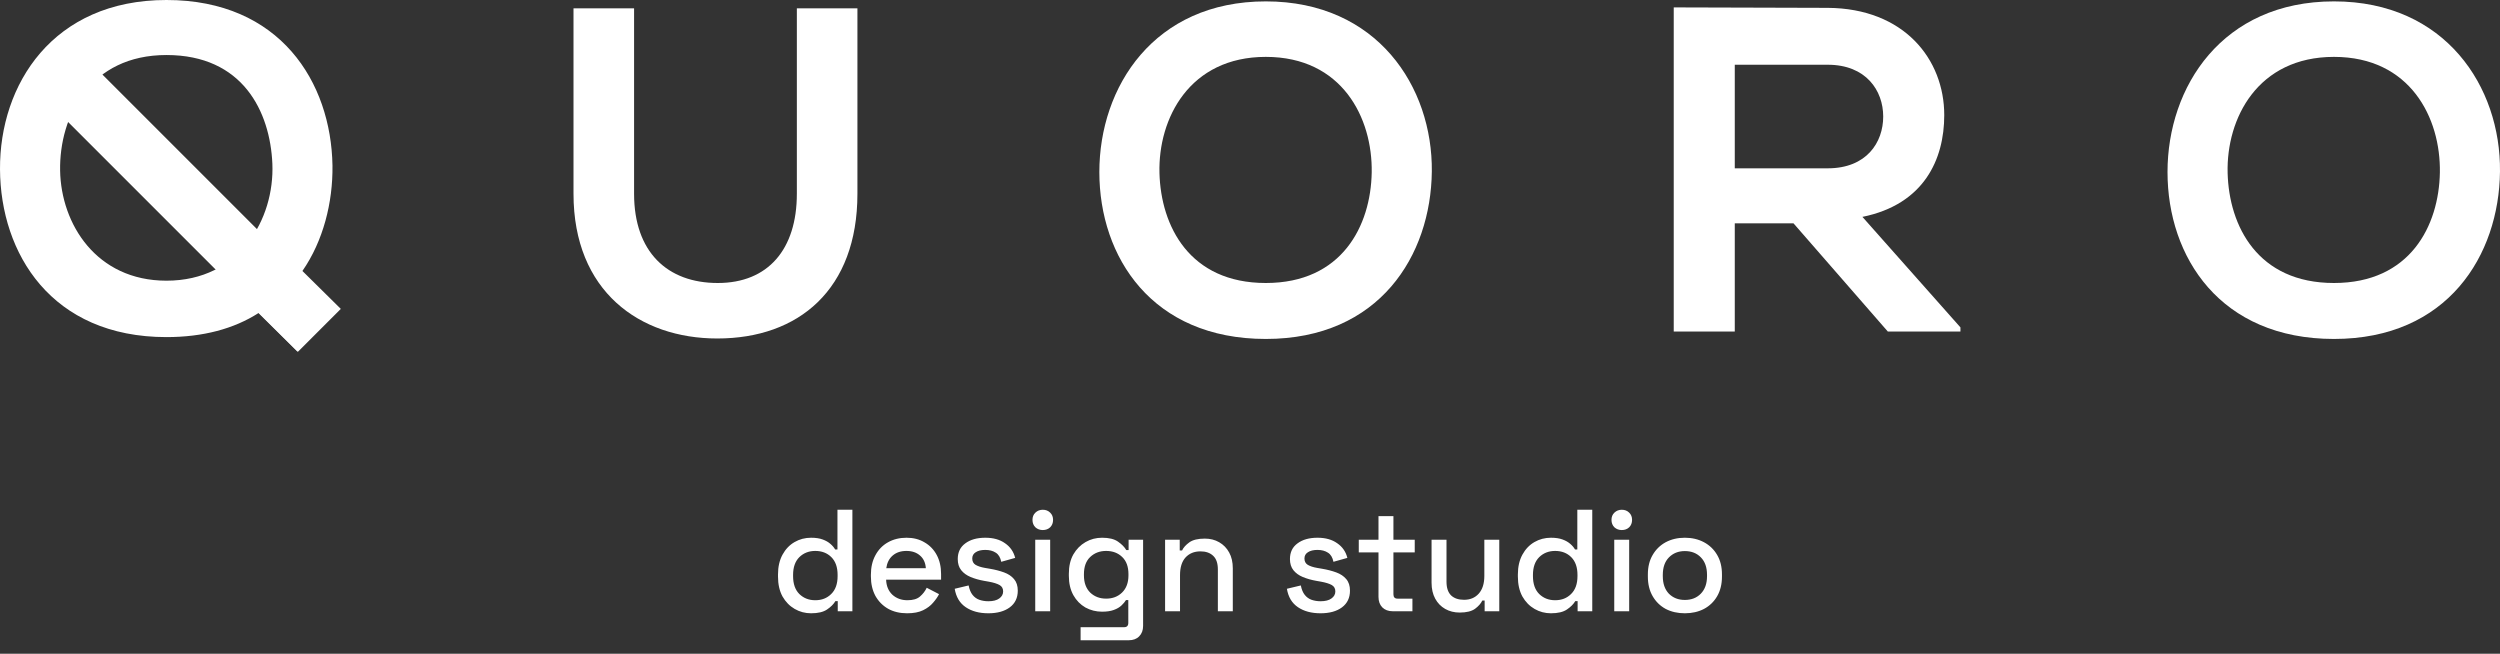 <svg width="2000" height="523" viewBox="0 0 2000 523" fill="none" xmlns="http://www.w3.org/2000/svg">
<rect x="0" y="0" width="2000" height="523" fill="#333333" stroke="none"/>
<path d="M133.178 0C42.175 0 -0.368 67.698 0.002 135.396C0.372 202.723 41.065 269.681 133.178 269.681C162.403 269.681 187.189 263.022 206.795 250.445L238.239 281.519L272.643 247.115L241.939 216.781C258.586 192.735 266.354 162.031 265.984 132.436C264.874 65.848 224.182 0 133.178 0ZM133.178 44.022C194.217 44.022 216.043 89.154 217.893 130.956C219.743 175.348 191.628 224.549 133.178 224.549C76.948 224.549 48.834 179.048 48.094 136.505C47.354 92.853 72.139 44.022 133.178 44.022Z" fill="white"/>
<path d="M637.481 6.659V155.002C637.481 199.394 614.545 226.399 574.222 226.399C533.9 226.399 507.264 201.614 507.264 155.002V6.659H458.803V155.002C458.803 233.058 511.704 270.791 573.852 270.791C638.961 270.791 685.942 231.578 685.942 155.002V6.659H637.481Z" fill="white"/>
<path d="M1012.65 1.11C923.13 1.11 879.478 69.547 879.478 137.615C879.478 205.683 921.65 271.161 1012.65 271.161C1103.66 271.161 1144.72 204.203 1145.46 137.245C1146.2 69.547 1101.81 1.11 1012.65 1.11ZM1012.65 45.502C1073.69 45.502 1098.11 94.333 1097.37 137.985C1096.63 180.527 1073.69 226.399 1012.65 226.399C951.615 226.399 928.679 180.897 927.569 138.355C926.459 94.703 951.615 45.502 1012.65 45.502Z" fill="white"/>
<path d="M1568.35 261.913L1489.93 173.499C1539.13 163.51 1555.4 127.627 1555.4 92.113C1555.4 47.351 1523.22 6.659 1462.18 6.289C1421.12 6.289 1380.06 5.919 1338.99 5.919V265.242H1387.82V178.678H1434.81L1510.27 265.242H1568.35V261.913ZM1462.18 51.791C1492.88 51.791 1506.57 72.507 1506.57 93.223C1506.57 113.939 1493.25 134.656 1462.18 134.656H1387.82V51.791H1462.18Z" fill="white"/>
<path d="M1867.18 1.11C1777.66 1.11 1734.01 69.547 1734.01 137.615C1734.01 205.683 1776.18 271.161 1867.18 271.161C1958.19 271.161 1999.25 204.203 1999.99 137.245C2000.73 69.547 1956.34 1.11 1867.18 1.11ZM1867.18 45.502C1928.22 45.502 1952.64 94.333 1951.9 137.985C1951.16 180.527 1928.22 226.399 1867.18 226.399C1806.15 226.399 1783.21 180.897 1782.1 138.355C1780.99 94.703 1806.15 45.502 1867.18 45.502Z" fill="white"/>
<line x1="53.59" y1="64.012" x2="253.97" y2="264.392" stroke="white" stroke-width="46"/>
<line x1="53.59" y1="64.012" x2="253.97" y2="264.392" stroke="white" stroke-width="46"/>
<path d="M648.853 490.624C644.136 490.624 639.766 489.464 635.745 487.144C631.724 484.824 628.476 481.499 626.001 477.168C623.604 472.76 622.405 467.463 622.405 461.276V459.536C622.405 453.427 623.604 448.168 626.001 443.76C628.398 439.352 631.608 435.988 635.629 433.668C639.65 431.348 644.058 430.188 648.853 430.188C652.565 430.188 655.658 430.652 658.133 431.58C660.685 432.508 662.773 433.707 664.397 435.176C666.021 436.568 667.258 438.037 668.109 439.584H669.965V407.8H681.913V489H670.197V480.88H668.341C666.872 483.355 664.629 485.597 661.613 487.608C658.674 489.619 654.421 490.624 648.853 490.624ZM652.217 480.184C657.398 480.184 661.652 478.521 664.977 475.196C668.38 471.871 670.081 467.115 670.081 460.928V459.884C670.081 453.775 668.418 449.057 665.093 445.732C661.768 442.407 657.476 440.744 652.217 440.744C647.113 440.744 642.86 442.407 639.457 445.732C636.132 449.057 634.469 453.775 634.469 459.884V460.928C634.469 467.115 636.132 471.871 639.457 475.196C642.86 478.521 647.113 480.184 652.217 480.184ZM725.718 490.624C719.918 490.624 714.852 489.425 710.522 487.028C706.191 484.553 702.788 481.112 700.314 476.704C697.916 472.219 696.718 467.037 696.718 461.16V459.768C696.718 453.813 697.916 448.632 700.314 444.224C702.711 439.739 706.036 436.297 710.29 433.9C714.62 431.425 719.608 430.188 725.254 430.188C730.744 430.188 735.539 431.425 739.638 433.9C743.814 436.297 747.062 439.661 749.382 443.992C751.702 448.323 752.862 453.388 752.862 459.188V463.712H708.898C709.052 468.739 710.715 472.76 713.886 475.776C717.134 478.715 721.155 480.184 725.95 480.184C730.435 480.184 733.799 479.179 736.042 477.168C738.362 475.157 740.14 472.837 741.378 470.208L751.238 475.312C750.155 477.477 748.57 479.759 746.482 482.156C744.471 484.553 741.803 486.564 738.478 488.188C735.152 489.812 730.899 490.624 725.718 490.624ZM709.014 454.548H740.682C740.372 450.217 738.826 446.853 736.042 444.456C733.258 441.981 729.623 440.744 725.138 440.744C720.652 440.744 716.979 441.981 714.118 444.456C711.334 446.853 709.632 450.217 709.014 454.548ZM790.676 490.624C783.406 490.624 777.374 489 772.58 485.752C767.785 482.504 764.846 477.593 763.764 471.02L774.9 468.352C775.518 471.523 776.562 474.036 778.032 475.892C779.501 477.748 781.318 479.063 783.484 479.836C785.726 480.609 788.124 480.996 790.676 480.996C794.465 480.996 797.365 480.261 799.376 478.792C801.464 477.323 802.508 475.428 802.508 473.108C802.508 470.788 801.541 469.087 799.608 468.004C797.674 466.921 794.813 466.032 791.024 465.336L787.08 464.64C783.213 463.944 779.694 462.939 776.524 461.624C773.353 460.309 770.84 458.492 768.984 456.172C767.128 453.852 766.2 450.875 766.2 447.24C766.2 441.827 768.21 437.651 772.232 434.712C776.253 431.696 781.589 430.188 788.24 430.188C794.658 430.188 799.917 431.657 804.016 434.596C808.192 437.457 810.898 441.363 812.136 446.312L801 449.444C800.304 445.964 798.834 443.528 796.592 442.136C794.349 440.667 791.565 439.932 788.24 439.932C784.992 439.932 782.44 440.551 780.584 441.788C778.728 442.948 777.8 444.611 777.8 446.776C777.8 449.096 778.689 450.797 780.468 451.88C782.324 452.963 784.798 453.775 787.892 454.316L791.952 455.012C796.05 455.708 799.801 456.675 803.204 457.912C806.606 459.149 809.274 460.928 811.208 463.248C813.218 465.568 814.224 468.661 814.224 472.528C814.224 478.251 812.097 482.697 807.844 485.868C803.59 489.039 797.868 490.624 790.676 490.624ZM828.189 489V431.812H840.137V489H828.189ZM834.221 424.04C831.901 424.04 829.929 423.305 828.305 421.836C826.758 420.289 825.985 418.317 825.985 415.92C825.985 413.523 826.758 411.589 828.305 410.12C829.929 408.573 831.901 407.8 834.221 407.8C836.618 407.8 838.59 408.573 840.137 410.12C841.684 411.589 842.457 413.523 842.457 415.92C842.457 418.317 841.684 420.289 840.137 421.836C838.59 423.305 836.618 424.04 834.221 424.04ZM855.085 460.696V458.956C855.085 452.924 856.283 447.781 858.681 443.528C861.155 439.275 864.403 435.988 868.425 433.668C872.446 431.348 876.854 430.188 881.649 430.188C887.217 430.188 891.47 431.232 894.409 433.32C897.425 435.408 899.629 437.651 901.021 440.048H902.877V431.812H914.477V500.716C914.477 504.196 913.433 506.98 911.345 509.068C909.334 511.156 906.55 512.2 902.993 512.2H864.481V501.76H899.281C901.523 501.76 902.645 500.6 902.645 498.28V480.068H900.789C899.938 481.46 898.739 482.891 897.193 484.36C895.646 485.829 893.597 487.028 891.045 487.956C888.57 488.884 885.438 489.348 881.649 489.348C876.854 489.348 872.407 488.227 868.309 485.984C864.287 483.664 861.078 480.377 858.681 476.124C856.283 471.793 855.085 466.651 855.085 460.696ZM884.897 478.908C890.078 478.908 894.331 477.284 897.657 474.036C901.059 470.711 902.761 466.148 902.761 460.348V459.304C902.761 453.349 901.098 448.787 897.773 445.616C894.447 442.368 890.155 440.744 884.897 440.744C879.793 440.744 875.539 442.368 872.137 445.616C868.811 448.787 867.149 453.349 867.149 459.304V460.348C867.149 466.148 868.811 470.711 872.137 474.036C875.539 477.284 879.793 478.908 884.897 478.908ZM932.068 489V431.812H943.784V440.396H945.64C946.723 438.076 948.656 435.911 951.44 433.9C954.224 431.889 958.361 430.884 963.852 430.884C968.183 430.884 972.011 431.851 975.336 433.784C978.739 435.717 981.407 438.463 983.34 442.02C985.273 445.5 986.24 449.715 986.24 454.664V489H974.292V455.592C974.292 450.643 973.055 447.008 970.58 444.688C968.105 442.291 964.703 441.092 960.372 441.092C955.423 441.092 951.44 442.716 948.424 445.964C945.485 449.212 944.016 453.929 944.016 460.116V489H932.068ZM1056.43 490.624C1049.16 490.624 1043.13 489 1038.34 485.752C1033.54 482.504 1030.6 477.593 1029.52 471.02L1040.66 468.352C1041.28 471.523 1042.32 474.036 1043.79 475.892C1045.26 477.748 1047.08 479.063 1049.24 479.836C1051.48 480.609 1053.88 480.996 1056.43 480.996C1060.22 480.996 1063.12 480.261 1065.13 478.792C1067.22 477.323 1068.27 475.428 1068.27 473.108C1068.27 470.788 1067.3 469.087 1065.37 468.004C1063.43 466.921 1060.57 466.032 1056.78 465.336L1052.84 464.64C1048.97 463.944 1045.45 462.939 1042.28 461.624C1039.11 460.309 1036.6 458.492 1034.74 456.172C1032.89 453.852 1031.96 450.875 1031.96 447.24C1031.96 441.827 1033.97 437.651 1037.99 434.712C1042.01 431.696 1047.35 430.188 1054 430.188C1060.42 430.188 1065.67 431.657 1069.77 434.596C1073.95 437.457 1076.66 441.363 1077.89 446.312L1066.76 449.444C1066.06 445.964 1064.59 443.528 1062.35 442.136C1060.11 440.667 1057.32 439.932 1054 439.932C1050.75 439.932 1048.2 440.551 1046.34 441.788C1044.49 442.948 1043.56 444.611 1043.56 446.776C1043.56 449.096 1044.45 450.797 1046.23 451.88C1048.08 452.963 1050.56 453.775 1053.65 454.316L1057.71 455.012C1061.81 455.708 1065.56 456.675 1068.96 457.912C1072.36 459.149 1075.03 460.928 1076.97 463.248C1078.98 465.568 1079.98 468.661 1079.98 472.528C1079.98 478.251 1077.85 482.697 1073.6 485.868C1069.35 489.039 1063.63 490.624 1056.43 490.624ZM1114.16 489C1110.68 489 1107.9 487.956 1105.81 485.868C1103.8 483.78 1102.79 480.996 1102.79 477.516V441.904H1087.02V431.812H1102.79V412.904H1114.74V431.812H1131.79V441.904H1114.74V475.428C1114.74 477.748 1115.82 478.908 1117.99 478.908H1129.94V489H1114.16ZM1167.75 490.044C1163.42 490.044 1159.56 489.077 1156.15 487.144C1152.75 485.211 1150.08 482.465 1148.15 478.908C1146.22 475.351 1145.25 471.097 1145.25 466.148V431.812H1157.2V465.336C1157.2 470.285 1158.44 473.959 1160.91 476.356C1163.38 478.676 1166.83 479.836 1171.23 479.836C1176.11 479.836 1180.01 478.212 1182.95 474.964C1185.97 471.639 1187.47 466.883 1187.47 460.696V431.812H1199.42V489H1187.71V480.416H1185.85C1184.77 482.736 1182.83 484.94 1180.05 487.028C1177.27 489.039 1173.17 490.044 1167.75 490.044ZM1240.75 490.624C1236.03 490.624 1231.66 489.464 1227.64 487.144C1223.62 484.824 1220.37 481.499 1217.9 477.168C1215.5 472.76 1214.3 467.463 1214.3 461.276V459.536C1214.3 453.427 1215.5 448.168 1217.9 443.76C1220.29 439.352 1223.5 435.988 1227.52 433.668C1231.54 431.348 1235.95 430.188 1240.75 430.188C1244.46 430.188 1247.55 430.652 1250.03 431.58C1252.58 432.508 1254.67 433.707 1256.29 435.176C1257.92 436.568 1259.15 438.037 1260 439.584H1261.86V407.8H1273.81V489H1262.09V480.88H1260.24C1258.77 483.355 1256.52 485.597 1253.51 487.608C1250.57 489.619 1246.32 490.624 1240.75 490.624ZM1244.11 480.184C1249.29 480.184 1253.55 478.521 1256.87 475.196C1260.27 471.871 1261.98 467.115 1261.98 460.928V459.884C1261.98 453.775 1260.31 449.057 1256.99 445.732C1253.66 442.407 1249.37 440.744 1244.11 440.744C1239.01 440.744 1234.75 442.407 1231.35 445.732C1228.03 449.057 1226.36 453.775 1226.36 459.884V460.928C1226.36 467.115 1228.03 471.871 1231.35 475.196C1234.75 478.521 1239.01 480.184 1244.11 480.184ZM1291.4 489V431.812H1303.34V489H1291.4ZM1297.43 424.04C1295.11 424.04 1293.14 423.305 1291.51 421.836C1289.97 420.289 1289.19 418.317 1289.19 415.92C1289.19 413.523 1289.97 411.589 1291.51 410.12C1293.14 408.573 1295.11 407.8 1297.43 407.8C1299.83 407.8 1301.8 408.573 1303.34 410.12C1304.89 411.589 1305.66 413.523 1305.66 415.92C1305.66 418.317 1304.89 420.289 1303.34 421.836C1301.8 423.305 1299.83 424.04 1297.43 424.04ZM1347.87 490.624C1342.15 490.624 1337.05 489.464 1332.56 487.144C1328.15 484.747 1324.67 481.344 1322.12 476.936C1319.57 472.528 1318.29 467.308 1318.29 461.276V459.536C1318.29 453.504 1319.57 448.323 1322.12 443.992C1324.67 439.584 1328.15 436.181 1332.56 433.784C1337.05 431.387 1342.15 430.188 1347.87 430.188C1353.59 430.188 1358.7 431.387 1363.18 433.784C1367.67 436.181 1371.19 439.584 1373.74 443.992C1376.29 448.323 1377.57 453.504 1377.57 459.536V461.276C1377.57 467.308 1376.29 472.528 1373.74 476.936C1371.19 481.344 1367.67 484.747 1363.18 487.144C1358.7 489.464 1353.59 490.624 1347.87 490.624ZM1347.87 479.952C1353.13 479.952 1357.38 478.289 1360.63 474.964C1363.96 471.561 1365.62 466.883 1365.62 460.928V459.884C1365.62 453.929 1364 449.289 1360.75 445.964C1357.5 442.561 1353.21 440.86 1347.87 440.86C1342.69 440.86 1338.44 442.561 1335.11 445.964C1331.86 449.289 1330.24 453.929 1330.24 459.884V460.928C1330.24 466.883 1331.86 471.561 1335.11 474.964C1338.44 478.289 1342.69 479.952 1347.87 479.952Z" fill="white"/>
</svg>
